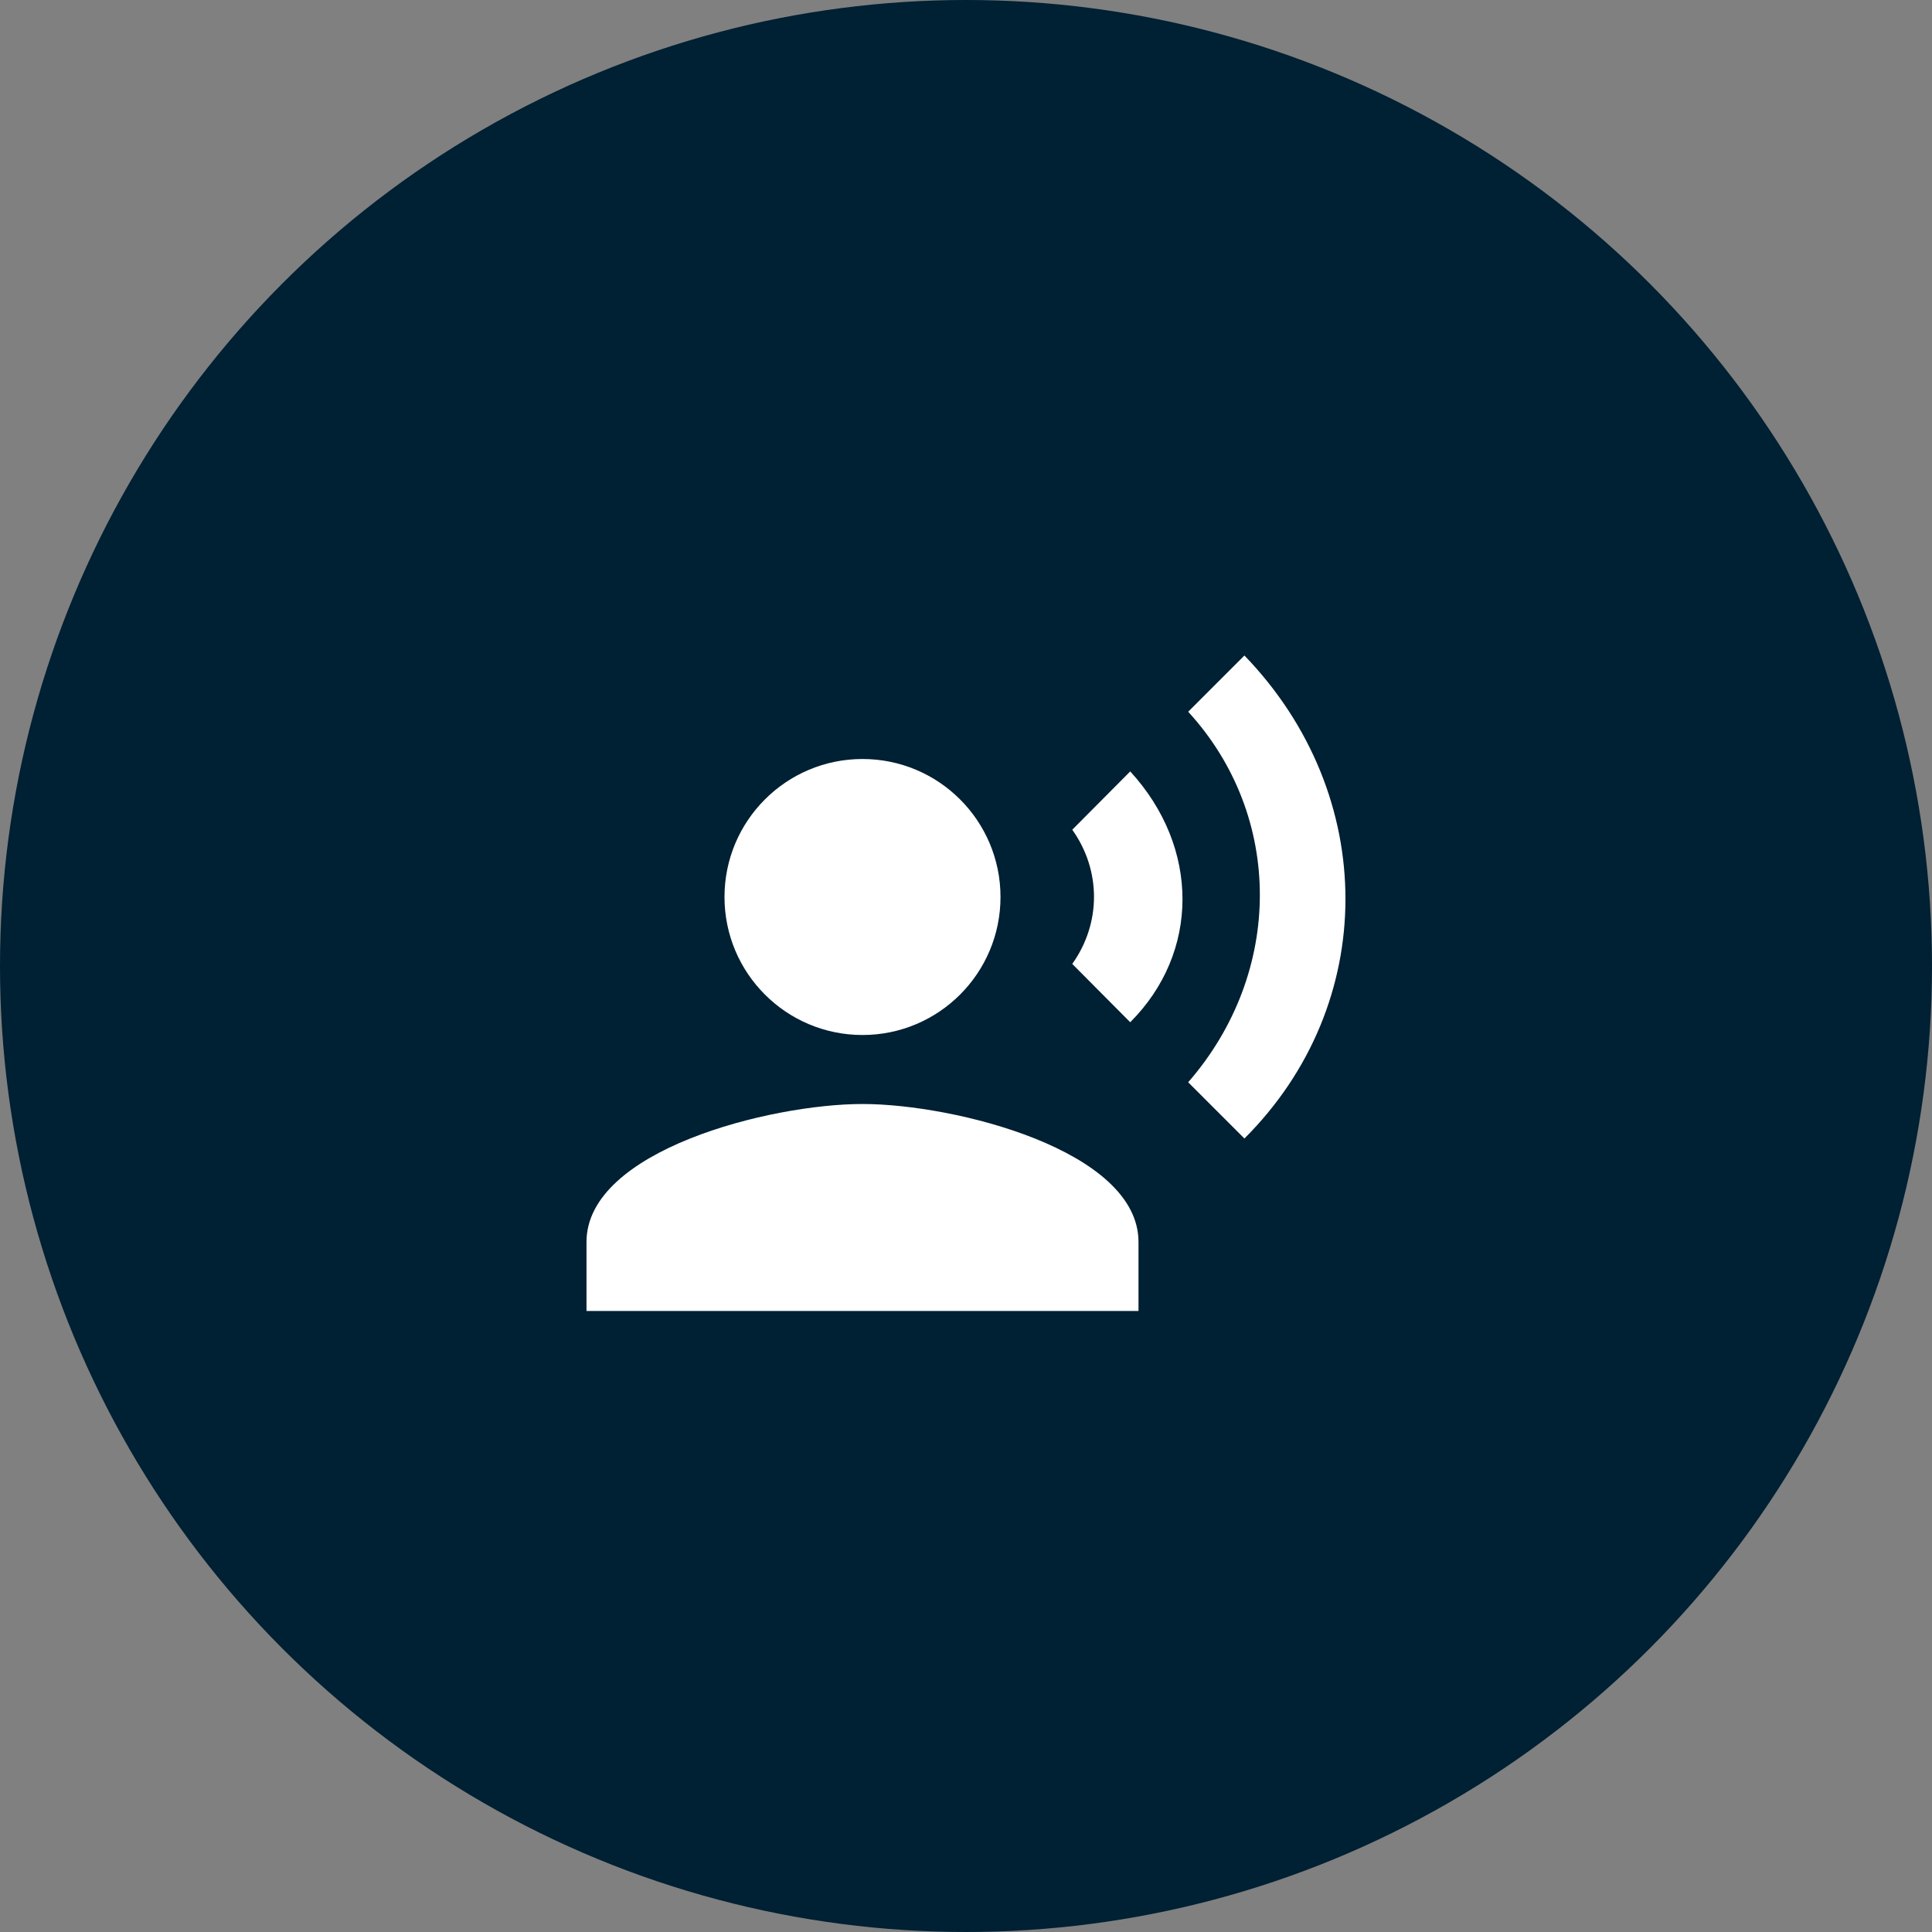 <svg width="56" height="56" xmlns="http://www.w3.org/2000/svg"><rect width="100%" height="100%" fill="#808080" stroke="none"/><g fill="none" fill-rule="evenodd"><circle fill="#002033" cx="28" cy="28" r="28"/><g transform="translate(17 19)" fill="#fff"><circle cx="8" cy="7" r="4"/><path d="M8 13c-2.67 0-8 1.34-8 4v2h16v-2c0-2.66-5.33-4-8-4zm7.76-9.64l-1.68 1.69c.84 1.18.84 2.71 0 3.89l1.68 1.69c2.02-2.02 2.02-5.07 0-7.27zM19.07 0l-1.63 1.63c2.77 3.02 2.77 7.56 0 10.74L19.07 14c3.9-3.89 3.91-9.95 0-14z"/></g></g></svg>